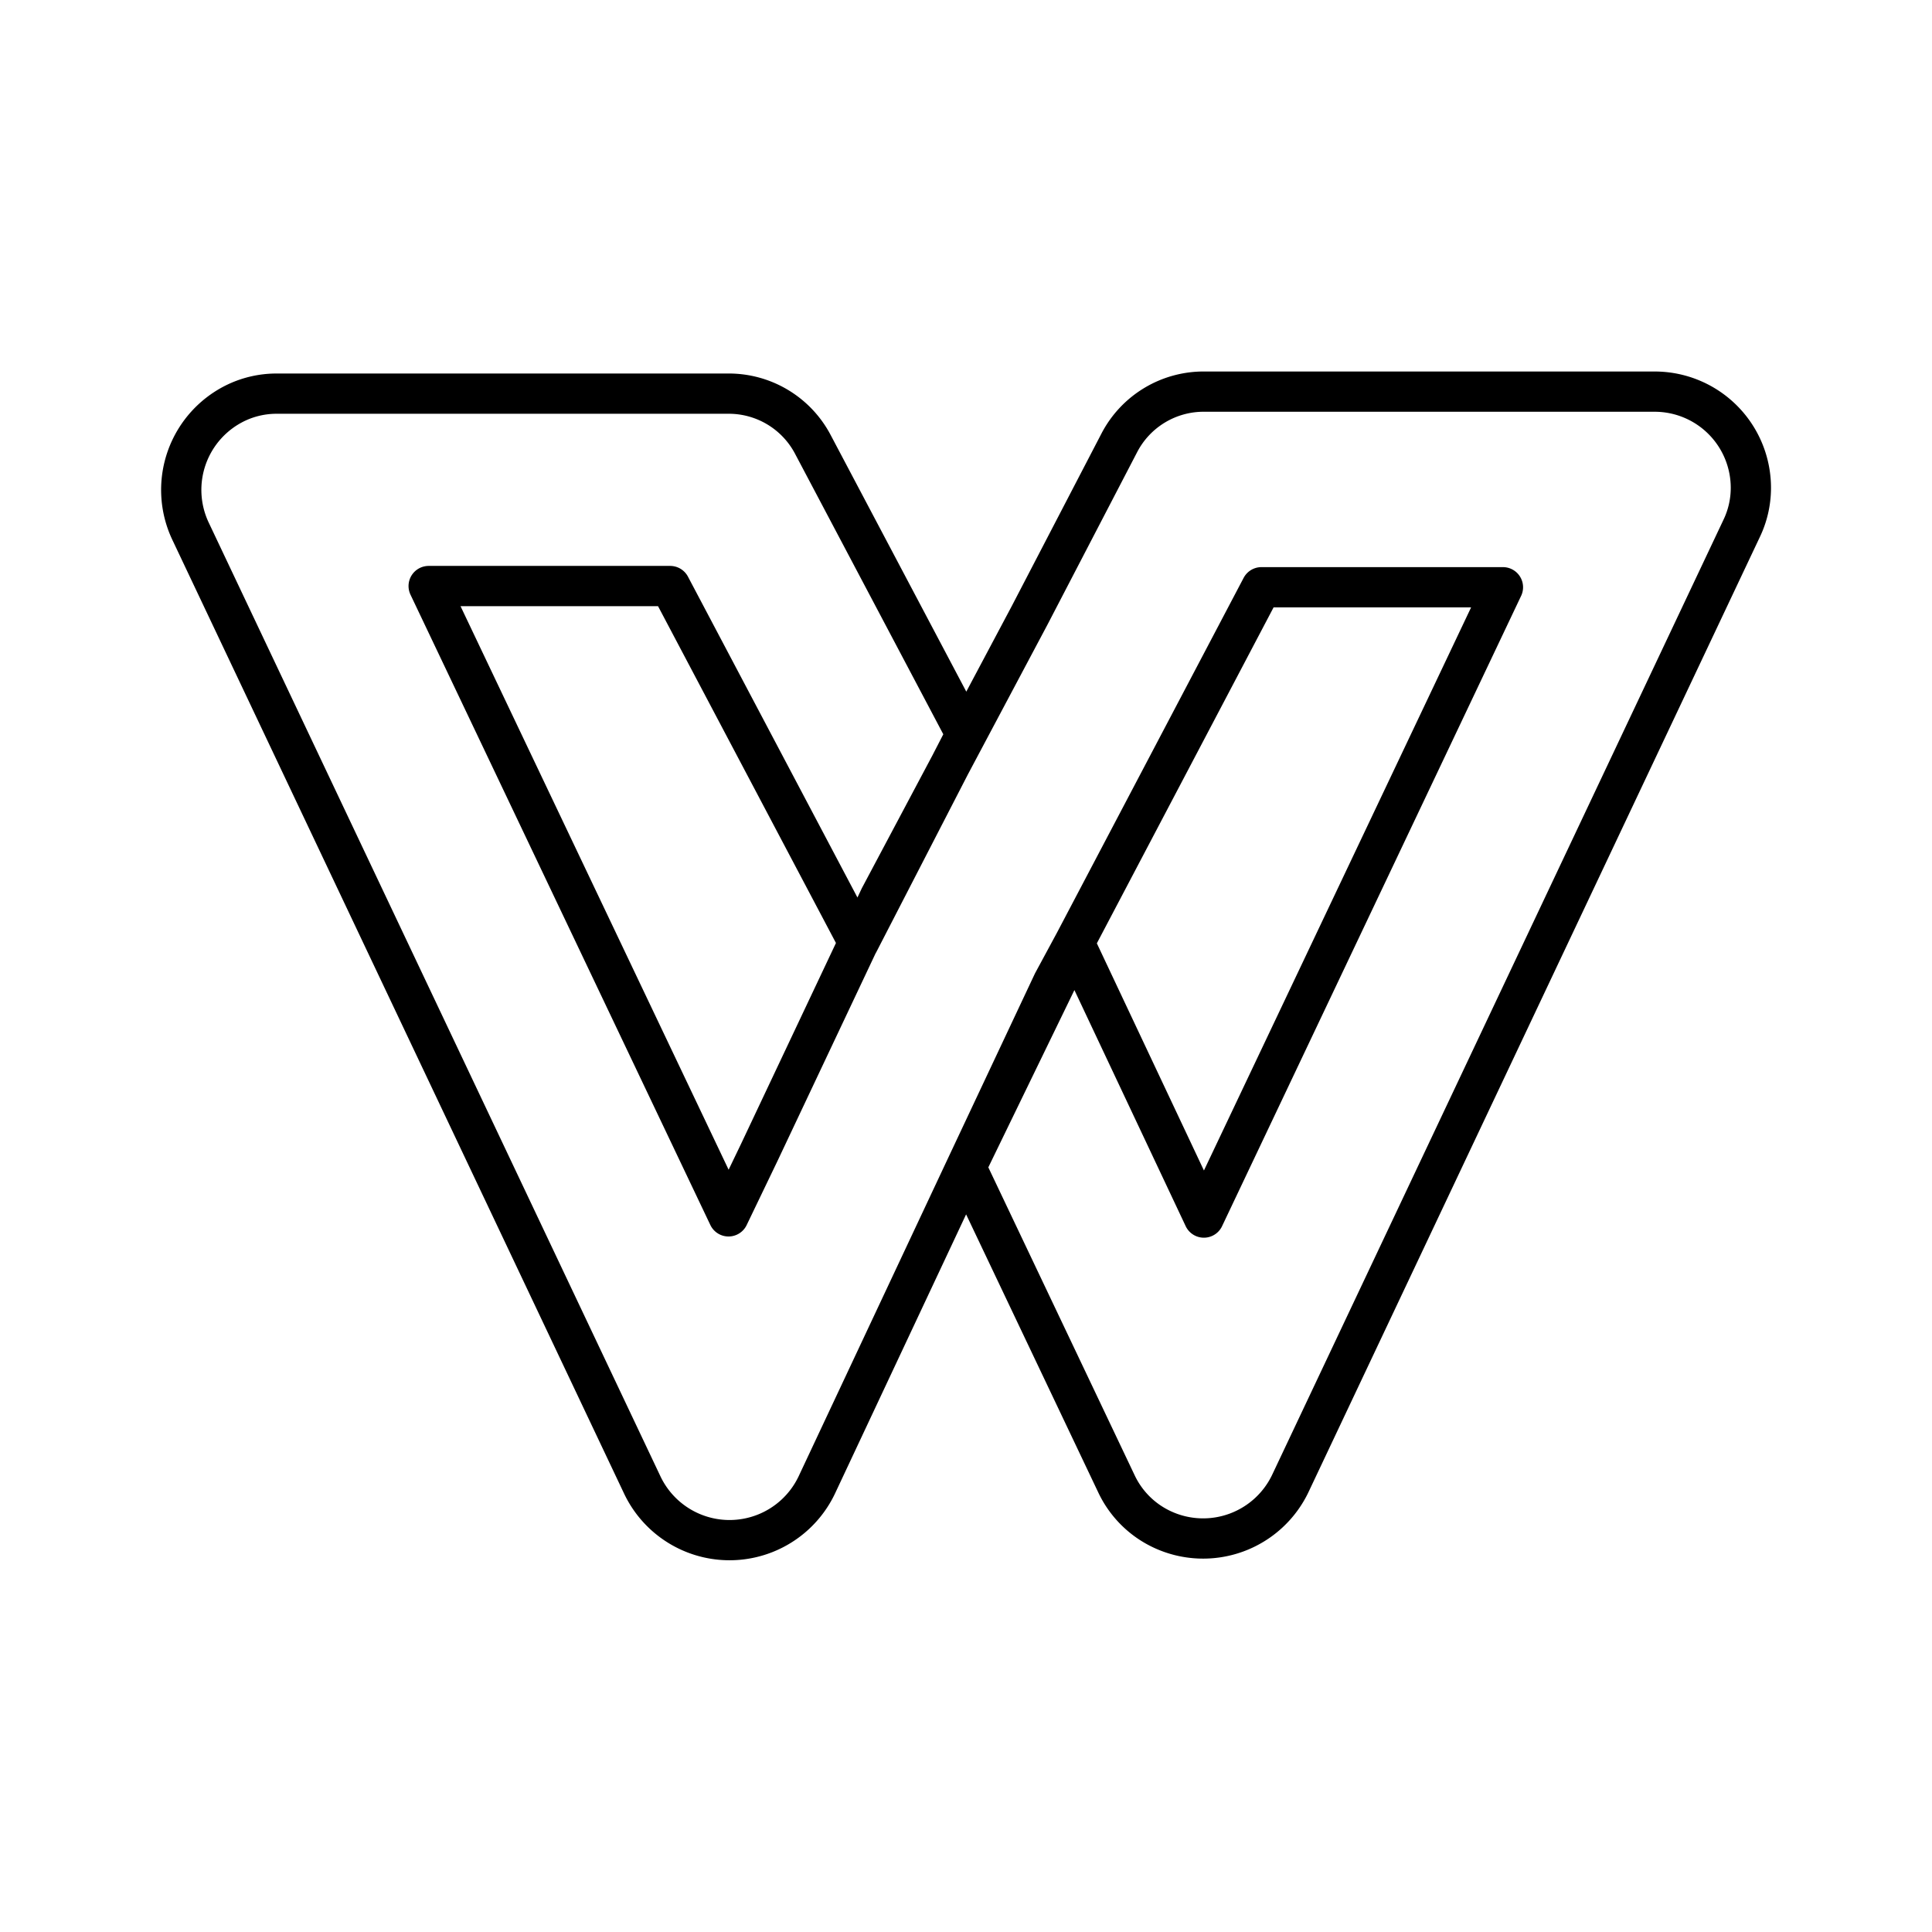 <?xml version="1.0" encoding="utf-8"?><!-- Uploaded to: SVG Repo, www.svgrepo.com, Generator: SVG Repo Mixer Tools -->
<svg width="800px" height="800px" viewBox="0 0 48 48" id="Layer_2" data-name="Layer 2" xmlns="http://www.w3.org/2000/svg"><defs><style>.cls-1{fill:none;stroke:#000000;stroke-linecap:round;stroke-linejoin:round;}</style></defs><path class="cls-1" d="M32.07,36.83A2.4,2.4,0,0,1,28.88,38a2.36,2.36,0,0,1-1.14-1.13L24,29l2.7-5.56,3.21,6.81,7.43-15.66h-6L26.7,23.41h0l-.54,1L24,29h0l-3.71,7.9a2.4,2.4,0,0,1-4.33,0L4.73,13.19A2.4,2.4,0,0,1,5.88,10a2.33,2.33,0,0,1,1-.22h11.2a2.36,2.36,0,0,1,2.12,1.27L24,18.24l-2.67,5.18-4.68-8.86h-6L18.1,30.22l.76-1.58h0l3-6.35,3.72-7h0L27.81,11a2.36,2.36,0,0,1,2.12-1.27H41.11a2.39,2.39,0,0,1,2.39,2.4,2.33,2.33,0,0,1-.23,1Z"/></svg>